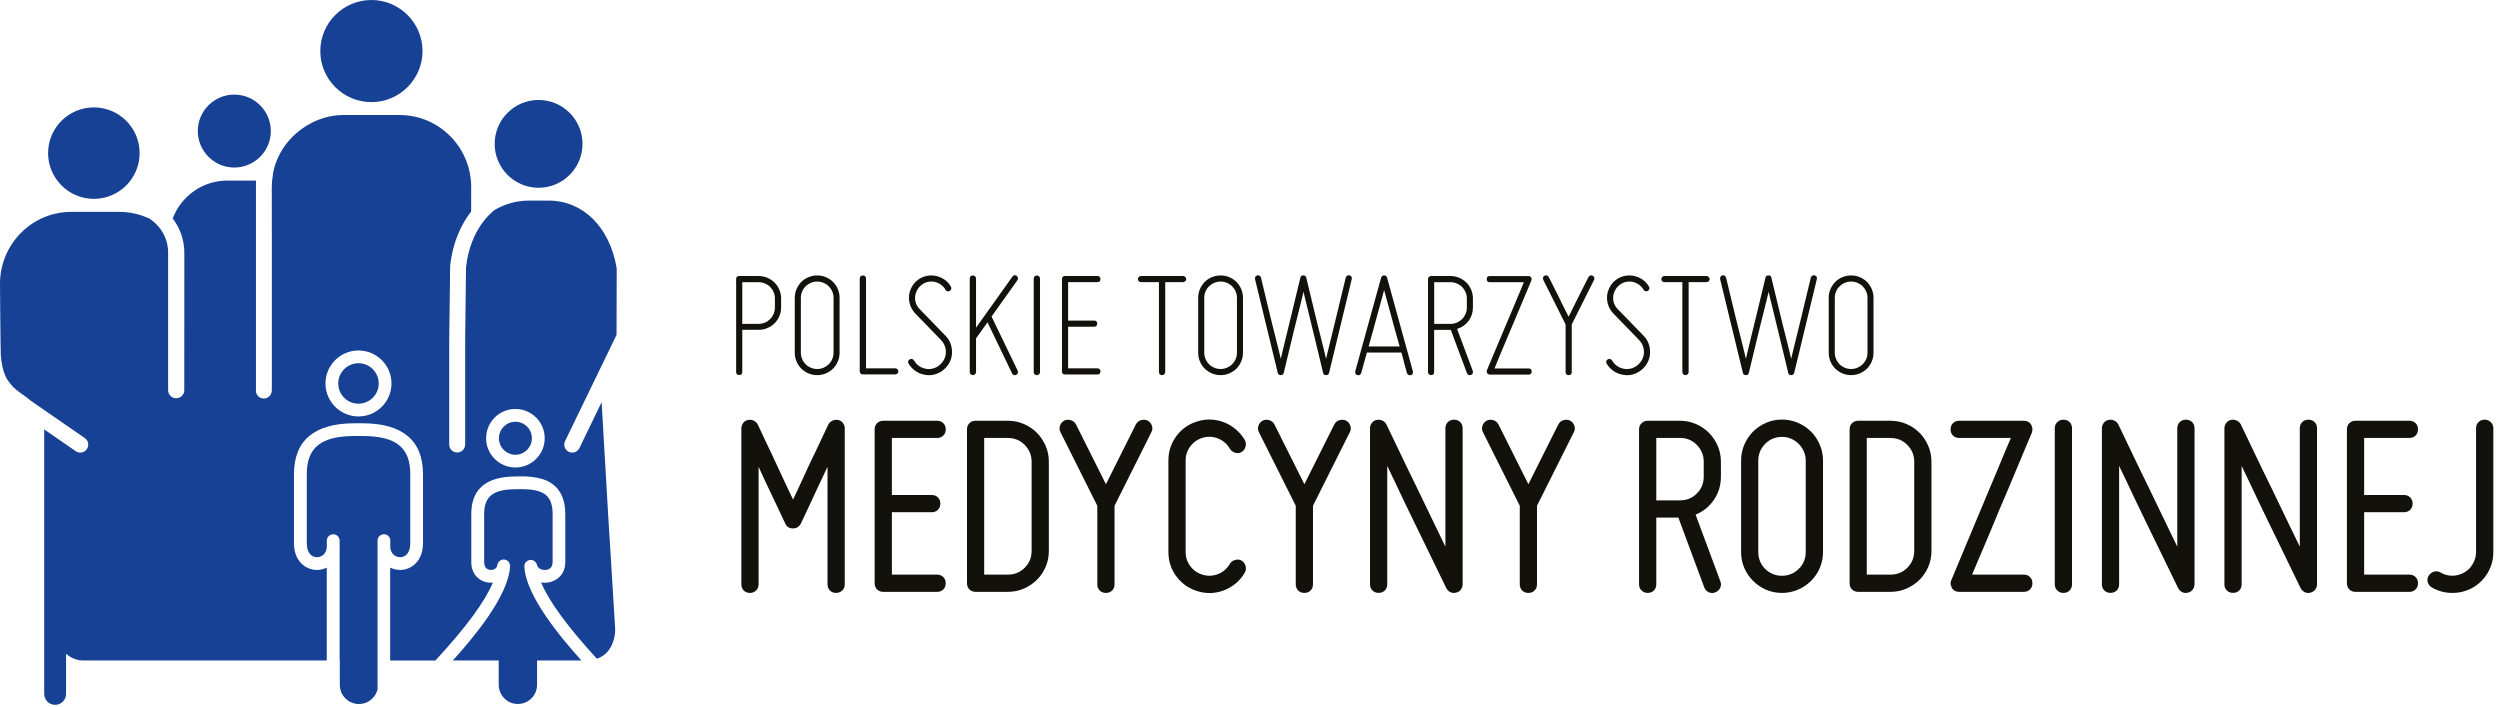 <svg xmlns="http://www.w3.org/2000/svg" width="237" height="67" viewBox="0 0 237 67" fill="none"><path d="M69.786 26.458C69.786 26.264 69.883 26.167 70.077 26.167H71.915C72.211 26.167 72.492 26.223 72.752 26.335C73.012 26.448 73.237 26.601 73.426 26.784C73.615 26.973 73.768 27.197 73.88 27.457C73.992 27.718 74.049 27.993 74.049 28.289V29.146C74.049 29.442 73.992 29.722 73.88 29.977C73.768 30.237 73.615 30.462 73.426 30.65C73.237 30.839 73.012 30.992 72.752 31.099C72.492 31.212 72.211 31.268 71.915 31.268H70.368V35.261C70.368 35.455 70.271 35.552 70.077 35.552C69.883 35.552 69.786 35.455 69.786 35.261V26.458ZM73.462 28.299C73.462 28.085 73.421 27.886 73.339 27.692C73.257 27.503 73.145 27.34 73.012 27.202C72.874 27.065 72.711 26.958 72.522 26.876C72.333 26.794 72.129 26.754 71.915 26.754H70.368V30.701H71.915C72.129 30.701 72.333 30.661 72.522 30.579C72.711 30.497 72.874 30.385 73.012 30.247C73.15 30.11 73.257 29.947 73.339 29.758C73.421 29.569 73.462 29.365 73.462 29.151V28.299Z" fill="#13110C"></path><path d="M75.345 28.232C75.345 27.937 75.401 27.656 75.514 27.401C75.626 27.141 75.779 26.916 75.963 26.728C76.152 26.539 76.376 26.386 76.637 26.279C76.897 26.167 77.173 26.111 77.469 26.111C77.765 26.111 78.046 26.167 78.301 26.279C78.561 26.391 78.786 26.539 78.975 26.728C79.164 26.916 79.312 27.141 79.424 27.401C79.537 27.661 79.593 27.942 79.593 28.232V33.435C79.593 33.731 79.537 34.011 79.424 34.272C79.312 34.532 79.159 34.756 78.975 34.945C78.786 35.134 78.561 35.282 78.301 35.394C78.041 35.506 77.765 35.562 77.469 35.562C77.173 35.562 76.892 35.506 76.637 35.394C76.376 35.282 76.152 35.129 75.963 34.945C75.774 34.756 75.626 34.532 75.514 34.272C75.401 34.011 75.345 33.731 75.345 33.435V28.232ZM79.021 28.232C79.021 28.018 78.98 27.819 78.898 27.631C78.817 27.442 78.704 27.279 78.567 27.141C78.429 27.003 78.265 26.896 78.076 26.814C77.888 26.733 77.683 26.692 77.469 26.692C77.254 26.692 77.055 26.733 76.861 26.814C76.672 26.896 76.509 27.008 76.371 27.141C76.234 27.279 76.121 27.442 76.045 27.631C75.963 27.819 75.922 28.018 75.922 28.232V33.435C75.922 33.649 75.963 33.848 76.045 34.042C76.126 34.231 76.239 34.394 76.371 34.532C76.509 34.669 76.672 34.776 76.861 34.858C77.05 34.94 77.254 34.981 77.469 34.981C77.683 34.981 77.882 34.94 78.076 34.858C78.265 34.776 78.429 34.664 78.567 34.532C78.704 34.394 78.817 34.231 78.898 34.042C78.98 33.853 79.021 33.649 79.021 33.435V28.232Z" fill="#13110C"></path><path d="M81.594 35.419C81.532 35.363 81.502 35.297 81.502 35.215V26.396C81.502 26.315 81.532 26.248 81.594 26.192C81.655 26.136 81.727 26.111 81.808 26.111C81.89 26.111 81.956 26.136 82.012 26.192C82.069 26.248 82.099 26.32 82.099 26.396V34.919H84.871C84.953 34.919 85.019 34.945 85.075 35.001C85.132 35.057 85.162 35.129 85.162 35.21C85.162 35.292 85.132 35.358 85.075 35.414C85.019 35.47 84.953 35.496 84.871 35.496H81.808C81.727 35.501 81.655 35.475 81.594 35.419Z" fill="#13110C"></path><path d="M89.022 34.649C89.205 34.506 89.353 34.333 89.466 34.139C89.578 33.94 89.644 33.726 89.665 33.486C89.695 33.007 89.542 32.588 89.205 32.231L86.77 29.722C86.556 29.497 86.398 29.242 86.296 28.957C86.193 28.671 86.153 28.375 86.173 28.069C86.193 27.773 86.28 27.493 86.428 27.217C86.576 26.947 86.765 26.723 87.005 26.539C87.25 26.355 87.521 26.228 87.822 26.162C88.123 26.095 88.424 26.095 88.72 26.156C89.016 26.218 89.292 26.335 89.542 26.508C89.793 26.682 89.992 26.901 90.145 27.166C90.226 27.34 90.191 27.477 90.037 27.579C89.966 27.62 89.889 27.63 89.813 27.61C89.736 27.59 89.675 27.544 89.634 27.472C89.522 27.279 89.379 27.115 89.2 26.988C89.022 26.86 88.817 26.768 88.593 26.717C88.378 26.677 88.164 26.682 87.95 26.728C87.735 26.773 87.541 26.87 87.368 27.008C87.194 27.141 87.051 27.304 86.949 27.498C86.842 27.692 86.775 27.896 86.755 28.11C86.735 28.334 86.76 28.554 86.837 28.758C86.913 28.967 87.031 29.15 87.184 29.303L89.634 31.828C89.859 32.053 90.022 32.313 90.124 32.609C90.226 32.904 90.267 33.211 90.247 33.527C90.226 33.843 90.14 34.139 89.987 34.414C89.833 34.69 89.629 34.924 89.374 35.118C89.119 35.312 88.838 35.445 88.531 35.516C88.225 35.587 87.919 35.587 87.613 35.516C87.296 35.455 87.01 35.332 86.755 35.149C86.5 34.965 86.29 34.736 86.127 34.46C86.086 34.389 86.076 34.312 86.096 34.236C86.117 34.159 86.168 34.103 86.25 34.062C86.321 34.022 86.392 34.011 86.464 34.032C86.535 34.052 86.597 34.098 86.648 34.169C86.893 34.588 87.25 34.848 87.72 34.95C87.955 35.001 88.184 35.001 88.409 34.945C88.634 34.889 88.838 34.792 89.022 34.649Z" fill="#13110C"></path><path d="M96.388 26.151C96.45 26.202 96.49 26.269 96.501 26.35C96.516 26.432 96.501 26.503 96.45 26.564L93.999 30.007L96.48 35.149C96.511 35.22 96.511 35.297 96.49 35.373C96.465 35.45 96.419 35.501 96.342 35.531C96.261 35.572 96.184 35.582 96.113 35.552C96.041 35.526 95.985 35.475 95.944 35.394L93.616 30.558L92.529 32.073V35.271C92.529 35.353 92.498 35.419 92.437 35.475C92.376 35.531 92.304 35.562 92.223 35.562C92.141 35.562 92.075 35.536 92.018 35.475C91.962 35.419 91.932 35.353 91.932 35.271V26.396C91.932 26.315 91.957 26.248 92.018 26.192C92.075 26.136 92.141 26.111 92.223 26.111C92.304 26.111 92.376 26.136 92.437 26.192C92.498 26.248 92.529 26.32 92.529 26.396V31.063L95.975 26.228C96.026 26.157 96.092 26.111 96.169 26.095C96.245 26.085 96.317 26.1 96.388 26.151Z" fill="#13110C"></path><path d="M98.287 35.567C98.206 35.567 98.139 35.542 98.078 35.48C98.022 35.424 97.996 35.358 97.996 35.276V26.401C97.996 26.32 98.022 26.253 98.078 26.197C98.134 26.141 98.206 26.116 98.287 26.116C98.369 26.116 98.44 26.141 98.501 26.197C98.562 26.253 98.593 26.325 98.593 26.401V35.276C98.593 35.358 98.562 35.424 98.501 35.48C98.44 35.536 98.369 35.567 98.287 35.567Z" fill="#13110C"></path><path d="M100.676 35.215V26.458C100.676 26.264 100.773 26.167 100.967 26.167H104.03C104.224 26.167 104.321 26.264 104.321 26.458C104.321 26.651 104.224 26.748 104.03 26.748H101.258V30.39H103.724C103.918 30.39 104.015 30.487 104.015 30.681C104.015 30.875 103.918 30.972 103.724 30.972H101.258V34.92H104.03C104.224 34.92 104.321 35.017 104.321 35.21C104.321 35.404 104.224 35.501 104.03 35.501H100.967C100.773 35.501 100.676 35.409 100.676 35.215Z" fill="#13110C"></path><path d="M112.148 26.167C112.229 26.167 112.301 26.192 112.362 26.254C112.423 26.31 112.454 26.376 112.454 26.458C112.454 26.539 112.423 26.606 112.362 26.662C112.301 26.718 112.229 26.748 112.148 26.748H110.463V35.272C110.463 35.353 110.432 35.419 110.371 35.476C110.31 35.532 110.238 35.562 110.157 35.562C110.075 35.562 110.003 35.537 109.947 35.476C109.891 35.419 109.866 35.353 109.866 35.272V26.748H108.166C108.084 26.748 108.018 26.723 107.956 26.662C107.9 26.606 107.875 26.539 107.875 26.458C107.875 26.376 107.9 26.31 107.956 26.254C108.012 26.198 108.084 26.167 108.166 26.167H112.148Z" fill="#13110C"></path><path d="M113.587 28.232C113.587 27.937 113.643 27.656 113.756 27.401C113.868 27.141 114.021 26.916 114.205 26.728C114.394 26.539 114.618 26.386 114.879 26.279C115.139 26.167 115.415 26.111 115.711 26.111C116.007 26.111 116.288 26.167 116.543 26.279C116.803 26.391 117.028 26.539 117.217 26.728C117.406 26.916 117.554 27.141 117.666 27.401C117.778 27.661 117.834 27.942 117.834 28.232V33.435C117.834 33.731 117.778 34.011 117.666 34.272C117.554 34.532 117.401 34.756 117.217 34.945C117.028 35.134 116.803 35.282 116.543 35.394C116.283 35.506 116.007 35.562 115.711 35.562C115.415 35.562 115.134 35.506 114.879 35.394C114.618 35.282 114.394 35.129 114.205 34.945C114.016 34.756 113.868 34.532 113.756 34.272C113.643 34.011 113.587 33.731 113.587 33.435V28.232ZM117.263 28.232C117.263 28.018 117.222 27.819 117.14 27.631C117.059 27.442 116.946 27.279 116.808 27.141C116.671 27.003 116.507 26.896 116.318 26.814C116.129 26.733 115.925 26.692 115.711 26.692C115.496 26.692 115.297 26.733 115.103 26.814C114.914 26.896 114.751 27.008 114.613 27.141C114.475 27.279 114.363 27.442 114.286 27.631C114.205 27.819 114.164 28.018 114.164 28.232V33.435C114.164 33.649 114.205 33.848 114.286 34.042C114.368 34.231 114.48 34.394 114.613 34.532C114.751 34.669 114.914 34.776 115.103 34.858C115.292 34.94 115.496 34.981 115.711 34.981C115.925 34.981 116.124 34.94 116.318 34.858C116.507 34.776 116.671 34.664 116.808 34.532C116.946 34.394 117.059 34.231 117.14 34.042C117.222 33.853 117.263 33.649 117.263 33.435V28.232Z" fill="#13110C"></path><path d="M118.978 26.473C118.947 26.279 119.019 26.157 119.192 26.105C119.274 26.085 119.346 26.095 119.417 26.141C119.483 26.187 119.524 26.248 119.545 26.335C119.81 27.457 120.065 28.518 120.31 29.518C120.412 29.946 120.515 30.38 120.627 30.819C120.734 31.257 120.836 31.675 120.943 32.073C121.046 32.471 121.137 32.838 121.219 33.175C121.301 33.512 121.367 33.792 121.418 34.017C121.469 33.792 121.536 33.512 121.617 33.175C121.699 32.838 121.786 32.471 121.883 32.073C121.98 31.675 122.082 31.257 122.189 30.819C122.296 30.38 122.398 29.946 122.506 29.518C122.751 28.518 123.006 27.457 123.271 26.335C123.302 26.182 123.399 26.105 123.562 26.105C123.715 26.105 123.807 26.182 123.838 26.335C124.103 27.457 124.359 28.518 124.604 29.518C124.706 29.946 124.808 30.38 124.92 30.819C125.027 31.257 125.13 31.675 125.237 32.073C125.339 32.471 125.431 32.838 125.512 33.175C125.594 33.512 125.66 33.792 125.712 34.017C125.763 33.792 125.829 33.512 125.911 33.175C125.992 32.838 126.084 32.471 126.181 32.073C126.278 31.675 126.38 31.257 126.487 30.819C126.595 30.38 126.702 29.946 126.804 29.518C127.049 28.518 127.304 27.457 127.57 26.335C127.59 26.253 127.636 26.187 127.702 26.141C127.769 26.095 127.845 26.08 127.927 26.105C128.121 26.157 128.193 26.279 128.142 26.473L125.997 35.348C125.957 35.491 125.865 35.562 125.722 35.562C125.558 35.562 125.461 35.491 125.431 35.348C125.165 34.226 124.91 33.165 124.665 32.165C124.563 31.737 124.461 31.303 124.348 30.864C124.241 30.426 124.139 30.008 124.042 29.605C123.945 29.202 123.853 28.829 123.772 28.498C123.69 28.161 123.624 27.881 123.572 27.656C123.521 27.881 123.455 28.161 123.373 28.498C123.292 28.834 123.2 29.202 123.098 29.605C122.996 30.008 122.894 30.431 122.781 30.864C122.674 31.303 122.572 31.737 122.465 32.165C122.22 33.165 121.964 34.226 121.699 35.348C121.658 35.491 121.566 35.562 121.423 35.562C121.26 35.562 121.163 35.491 121.132 35.348L118.978 26.473Z" fill="#13110C"></path><path d="M133.941 35.2C133.961 35.282 133.956 35.358 133.92 35.429C133.885 35.501 133.823 35.547 133.742 35.567C133.66 35.587 133.584 35.577 133.512 35.536C133.441 35.496 133.395 35.434 133.374 35.353C133.323 35.179 133.272 34.996 133.221 34.802C133.17 34.629 133.114 34.43 133.063 34.195C133.007 33.965 132.935 33.705 132.859 33.42H129.581C129.499 33.705 129.428 33.965 129.367 34.195C129.305 34.425 129.249 34.629 129.198 34.802C129.147 34.996 129.096 35.179 129.045 35.353C129.025 35.434 128.979 35.496 128.912 35.536C128.846 35.577 128.769 35.587 128.693 35.567C128.611 35.547 128.55 35.501 128.509 35.429C128.468 35.358 128.458 35.282 128.478 35.2L130.929 26.325C130.98 26.182 131.077 26.111 131.22 26.111C131.363 26.111 131.455 26.182 131.496 26.325L133.941 35.2ZM132.685 32.843C132.552 32.364 132.409 31.859 132.261 31.328C132.113 30.798 131.975 30.288 131.843 29.798C131.71 29.309 131.587 28.865 131.475 28.457C131.363 28.054 131.276 27.738 131.215 27.498C131.154 27.733 131.067 28.054 130.954 28.457C130.842 28.86 130.72 29.309 130.587 29.798C130.454 30.288 130.311 30.798 130.168 31.328C130.02 31.859 129.877 32.364 129.745 32.843H132.685Z" fill="#13110C"></path><path d="M137.509 26.167C137.805 26.167 138.086 26.223 138.341 26.335C138.602 26.448 138.826 26.601 139.015 26.784C139.204 26.973 139.352 27.197 139.465 27.457C139.577 27.718 139.633 27.993 139.633 28.289V29.146C139.633 29.635 139.49 30.064 139.214 30.431C138.934 30.798 138.571 31.048 138.132 31.181L139.618 35.159C139.648 35.241 139.648 35.318 139.618 35.389C139.587 35.46 139.531 35.511 139.449 35.542C139.368 35.572 139.291 35.572 139.219 35.542C139.148 35.511 139.097 35.455 139.066 35.374L137.535 31.273H137.504H135.957V35.267C135.957 35.46 135.86 35.557 135.666 35.557C135.585 35.557 135.518 35.532 135.457 35.471C135.401 35.414 135.375 35.348 135.375 35.267V26.458C135.375 26.376 135.401 26.31 135.457 26.254C135.513 26.198 135.585 26.167 135.666 26.167H137.509ZM139.056 28.299C139.056 28.085 139.015 27.886 138.934 27.692C138.852 27.503 138.74 27.34 138.607 27.202C138.469 27.065 138.306 26.958 138.117 26.876C137.928 26.794 137.724 26.754 137.509 26.754H135.962V30.701H137.509C137.724 30.701 137.923 30.661 138.117 30.579C138.306 30.497 138.469 30.385 138.607 30.247C138.745 30.11 138.852 29.947 138.934 29.758C139.015 29.569 139.056 29.365 139.056 29.151V28.299Z" fill="#13110C"></path><path d="M140.94 35.215C140.94 35.164 140.945 35.128 140.955 35.108C141.558 33.669 142.104 32.369 142.594 31.206C142.808 30.706 143.018 30.211 143.222 29.722C143.426 29.232 143.615 28.783 143.788 28.375C143.962 27.967 144.11 27.615 144.227 27.329C144.345 27.039 144.421 26.845 144.462 26.753H141.231C141.037 26.753 140.94 26.656 140.94 26.462C140.94 26.268 141.037 26.172 141.231 26.172H144.906C145.009 26.172 145.09 26.212 145.152 26.294C145.182 26.355 145.197 26.411 145.197 26.462C145.197 26.513 145.192 26.549 145.182 26.57C144.58 28.008 144.034 29.308 143.543 30.471C143.329 30.971 143.12 31.466 142.916 31.956C142.711 32.445 142.522 32.894 142.349 33.302C142.175 33.71 142.027 34.057 141.915 34.353C141.797 34.644 141.716 34.838 141.68 34.929H144.912C145.106 34.929 145.203 35.026 145.203 35.22C145.203 35.414 145.106 35.511 144.912 35.511H141.236C141.134 35.511 141.052 35.47 140.991 35.388C140.955 35.322 140.94 35.266 140.94 35.215Z" fill="#13110C"></path><path d="M146.423 26.136C146.504 26.095 146.581 26.09 146.652 26.116C146.724 26.141 146.78 26.192 146.821 26.264C147.097 26.825 147.362 27.35 147.617 27.84C147.822 28.268 148.026 28.692 148.235 29.099C148.444 29.513 148.598 29.824 148.705 30.028C148.807 29.824 148.96 29.513 149.164 29.099C149.368 28.686 149.578 28.268 149.792 27.84C150.037 27.35 150.303 26.825 150.588 26.264C150.629 26.192 150.685 26.146 150.757 26.116C150.828 26.09 150.905 26.1 150.987 26.136C151.058 26.177 151.104 26.233 151.135 26.304C151.16 26.376 151.155 26.452 151.114 26.534L149.001 30.757V35.271C149.001 35.465 148.904 35.562 148.71 35.562C148.516 35.562 148.419 35.465 148.419 35.271V30.757L146.305 26.534C146.265 26.452 146.254 26.376 146.285 26.304C146.3 26.233 146.351 26.177 146.423 26.136Z" fill="#13110C"></path><path d="M155.198 34.649C155.382 34.506 155.53 34.333 155.642 34.139C155.755 33.94 155.821 33.726 155.842 33.486C155.872 33.007 155.719 32.588 155.382 32.231L152.947 29.722C152.733 29.497 152.574 29.242 152.472 28.957C152.37 28.671 152.329 28.375 152.35 28.069C152.37 27.773 152.457 27.493 152.605 27.217C152.753 26.947 152.942 26.723 153.182 26.539C153.427 26.355 153.697 26.228 153.999 26.162C154.3 26.095 154.601 26.095 154.897 26.156C155.193 26.218 155.469 26.335 155.719 26.508C155.969 26.682 156.168 26.901 156.321 27.166C156.403 27.34 156.367 27.477 156.214 27.579C156.143 27.62 156.066 27.63 155.99 27.61C155.913 27.59 155.852 27.544 155.811 27.472C155.699 27.279 155.556 27.115 155.377 26.988C155.198 26.86 154.994 26.768 154.769 26.717C154.555 26.677 154.341 26.682 154.126 26.728C153.912 26.773 153.718 26.87 153.544 27.008C153.371 27.141 153.228 27.304 153.126 27.498C153.018 27.692 152.952 27.896 152.932 28.11C152.911 28.334 152.937 28.554 153.013 28.758C153.09 28.967 153.207 29.15 153.36 29.303L155.811 31.828C156.036 32.053 156.199 32.313 156.301 32.609C156.403 32.904 156.444 33.211 156.424 33.527C156.403 33.843 156.316 34.139 156.163 34.414C156.01 34.69 155.806 34.924 155.551 35.118C155.295 35.312 155.015 35.445 154.708 35.516C154.402 35.587 154.096 35.587 153.789 35.516C153.473 35.455 153.187 35.332 152.932 35.149C152.676 34.965 152.467 34.736 152.304 34.46C152.263 34.389 152.253 34.312 152.273 34.236C152.294 34.159 152.345 34.103 152.426 34.062C152.498 34.022 152.569 34.011 152.641 34.032C152.712 34.052 152.773 34.098 152.824 34.169C153.069 34.588 153.427 34.848 153.897 34.95C154.131 35.001 154.361 35.001 154.586 34.945C154.81 34.889 155.015 34.792 155.198 34.649Z" fill="#13110C"></path><path d="M161.768 26.167C161.85 26.167 161.922 26.192 161.983 26.254C162.044 26.31 162.075 26.376 162.075 26.458C162.075 26.539 162.044 26.606 161.983 26.662C161.922 26.718 161.85 26.748 161.768 26.748H160.084V35.272C160.084 35.353 160.053 35.419 159.992 35.476C159.931 35.532 159.859 35.562 159.777 35.562C159.696 35.562 159.624 35.537 159.568 35.476C159.512 35.419 159.487 35.353 159.487 35.272V26.748H157.787C157.705 26.748 157.638 26.723 157.577 26.662C157.521 26.606 157.496 26.539 157.496 26.458C157.496 26.376 157.521 26.31 157.577 26.254C157.633 26.198 157.705 26.167 157.787 26.167H161.768Z" fill="#13110C"></path><path d="M163.07 26.473C163.04 26.279 163.111 26.157 163.285 26.105C163.366 26.085 163.438 26.095 163.509 26.141C163.576 26.187 163.616 26.248 163.637 26.335C163.902 27.457 164.158 28.518 164.403 29.518C164.505 29.946 164.607 30.38 164.719 30.819C164.826 31.257 164.928 31.675 165.036 32.073C165.138 32.471 165.23 32.838 165.311 33.175C165.393 33.512 165.459 33.792 165.51 34.017C165.562 33.792 165.628 33.512 165.71 33.175C165.791 32.838 165.878 32.471 165.975 32.073C166.072 31.675 166.174 31.257 166.281 30.819C166.389 30.38 166.491 29.946 166.598 29.518C166.843 28.518 167.098 27.457 167.364 26.335C167.394 26.182 167.491 26.105 167.655 26.105C167.808 26.105 167.9 26.182 167.93 26.335C168.196 27.457 168.451 28.518 168.696 29.518C168.798 29.946 168.9 30.38 169.013 30.819C169.12 31.257 169.222 31.675 169.329 32.073C169.431 32.471 169.523 32.838 169.605 33.175C169.686 33.512 169.753 33.792 169.804 34.017C169.855 33.792 169.921 33.512 170.003 33.175C170.085 32.838 170.176 32.471 170.273 32.073C170.37 31.675 170.473 31.257 170.58 30.819C170.687 30.38 170.794 29.946 170.896 29.518C171.141 28.518 171.397 27.457 171.662 26.335C171.682 26.253 171.728 26.187 171.795 26.141C171.861 26.095 171.938 26.08 172.019 26.105C172.213 26.157 172.285 26.279 172.234 26.473L170.09 35.348C170.049 35.491 169.957 35.562 169.814 35.562C169.651 35.562 169.554 35.491 169.523 35.348C169.258 34.226 169.002 33.165 168.757 32.165C168.655 31.737 168.553 31.303 168.441 30.864C168.334 30.426 168.231 30.008 168.134 29.605C168.037 29.202 167.946 28.829 167.864 28.498C167.782 28.161 167.716 27.881 167.665 27.656C167.614 27.881 167.547 28.161 167.466 28.498C167.384 28.834 167.292 29.202 167.19 29.605C167.088 30.008 166.986 30.431 166.874 30.864C166.766 31.303 166.664 31.737 166.557 32.165C166.312 33.165 166.057 34.226 165.791 35.348C165.75 35.491 165.659 35.562 165.516 35.562C165.352 35.562 165.255 35.491 165.225 35.348L163.07 26.473Z" fill="#13110C"></path><path d="M173.362 28.232C173.362 27.937 173.418 27.656 173.53 27.401C173.643 27.141 173.796 26.916 173.98 26.728C174.169 26.539 174.393 26.386 174.654 26.279C174.914 26.167 175.19 26.111 175.486 26.111C175.782 26.111 176.063 26.167 176.318 26.279C176.578 26.391 176.803 26.539 176.992 26.728C177.181 26.916 177.329 27.141 177.441 27.401C177.553 27.661 177.609 27.942 177.609 28.232V33.435C177.609 33.731 177.553 34.011 177.441 34.272C177.329 34.532 177.175 34.756 176.992 34.945C176.803 35.134 176.578 35.282 176.318 35.394C176.057 35.506 175.782 35.562 175.486 35.562C175.19 35.562 174.909 35.506 174.654 35.394C174.393 35.282 174.169 35.129 173.98 34.945C173.791 34.756 173.643 34.532 173.53 34.272C173.418 34.011 173.362 33.731 173.362 33.435V28.232ZM177.038 28.232C177.038 28.018 176.997 27.819 176.915 27.631C176.833 27.442 176.721 27.279 176.583 27.141C176.445 27.003 176.282 26.896 176.093 26.814C175.904 26.733 175.7 26.692 175.486 26.692C175.271 26.692 175.072 26.733 174.878 26.814C174.689 26.896 174.526 27.008 174.388 27.141C174.25 27.279 174.138 27.442 174.061 27.631C173.98 27.819 173.939 28.018 173.939 28.232V33.435C173.939 33.649 173.98 33.848 174.061 34.042C174.143 34.231 174.255 34.394 174.388 34.532C174.526 34.669 174.689 34.776 174.878 34.858C175.067 34.94 175.271 34.981 175.486 34.981C175.7 34.981 175.899 34.94 176.093 34.858C176.282 34.776 176.445 34.664 176.583 34.532C176.721 34.394 176.833 34.231 176.915 34.042C176.997 33.853 177.038 33.649 177.038 33.435V28.232Z" fill="#13110C"></path><path d="M71.098 56.209C70.858 56.209 70.664 56.133 70.511 55.98C70.358 55.827 70.281 55.633 70.281 55.393V40.601C70.281 40.413 70.342 40.244 70.46 40.091C70.577 39.938 70.73 39.846 70.919 39.811C71.108 39.775 71.287 39.795 71.455 39.877C71.624 39.954 71.751 40.076 71.838 40.244C72.282 41.198 72.711 42.116 73.14 42.999C73.497 43.764 73.865 44.549 74.237 45.36C74.61 46.166 74.927 46.834 75.182 47.36C75.299 47.105 75.442 46.804 75.606 46.457C75.769 46.11 75.937 45.743 76.116 45.36C76.295 44.978 76.479 44.58 76.662 44.172C76.851 43.764 77.035 43.371 77.224 42.999C77.648 42.116 78.082 41.198 78.526 40.244C78.612 40.076 78.74 39.954 78.909 39.877C79.077 39.801 79.256 39.78 79.445 39.811C79.633 39.846 79.787 39.938 79.904 40.091C80.022 40.244 80.083 40.413 80.083 40.601V55.393C80.083 55.633 80.001 55.827 79.843 55.98C79.679 56.133 79.49 56.209 79.266 56.209C79.026 56.209 78.832 56.133 78.679 55.98C78.526 55.827 78.449 55.633 78.449 55.393V44.248C78.143 44.896 77.842 45.539 77.54 46.176C77.244 46.814 76.974 47.39 76.739 47.9C76.448 48.497 76.177 49.074 75.922 49.635C75.754 49.941 75.504 50.094 75.182 50.094C74.825 50.094 74.579 49.941 74.442 49.635C74.186 49.074 73.916 48.497 73.625 47.9C73.385 47.39 73.114 46.814 72.808 46.176C72.502 45.539 72.206 44.896 71.915 44.248V55.393C71.915 55.633 71.833 55.827 71.675 55.98C71.511 56.133 71.323 56.209 71.098 56.209Z" fill="#13110C"></path><path d="M82.916 40.703C82.916 40.464 82.993 40.27 83.146 40.117C83.299 39.964 83.493 39.887 83.733 39.887H88.838C89.078 39.887 89.272 39.964 89.425 40.117C89.578 40.27 89.655 40.464 89.655 40.703C89.655 40.943 89.578 41.137 89.425 41.29C89.272 41.443 89.078 41.519 88.838 41.519H84.55V46.926H88.327C88.567 46.926 88.761 47.003 88.914 47.156C89.068 47.309 89.144 47.502 89.144 47.742C89.144 47.982 89.068 48.176 88.914 48.329C88.761 48.482 88.567 48.558 88.327 48.558H84.55V54.475H88.838C89.078 54.475 89.272 54.551 89.425 54.705C89.578 54.858 89.655 55.051 89.655 55.291C89.655 55.531 89.578 55.725 89.425 55.878C89.272 56.031 89.078 56.107 88.838 56.107H83.733C83.493 56.107 83.299 56.031 83.146 55.878C82.993 55.725 82.916 55.531 82.916 55.291V40.703Z" fill="#13110C"></path><path d="M95.551 39.887C96.077 39.887 96.582 39.989 97.057 40.193C97.532 40.397 97.945 40.673 98.293 41.025C98.64 41.371 98.915 41.785 99.125 42.259C99.329 42.733 99.431 43.238 99.431 43.764V52.231C99.431 52.776 99.329 53.281 99.125 53.746C98.92 54.215 98.645 54.623 98.293 54.97C97.945 55.316 97.532 55.592 97.057 55.801C96.582 56.005 96.077 56.107 95.551 56.107H92.488C92.248 56.107 92.054 56.031 91.901 55.878C91.748 55.725 91.671 55.531 91.671 55.291V40.703C91.671 40.464 91.748 40.27 91.901 40.117C92.054 39.964 92.248 39.887 92.488 39.887H95.551ZM97.797 43.764C97.797 43.152 97.578 42.626 97.144 42.182C96.71 41.739 96.179 41.519 95.546 41.519H93.3V54.475H95.546C96.174 54.475 96.71 54.256 97.144 53.822C97.578 53.389 97.797 52.858 97.797 52.226V43.764Z" fill="#13110C"></path><path d="M104.025 47.946L100.528 40.959C100.426 40.77 100.416 40.566 100.493 40.346C100.569 40.127 100.712 39.964 100.911 39.862C101.1 39.775 101.304 39.77 101.524 39.837C101.743 39.903 101.907 40.041 102.009 40.245L104.842 45.906L107.675 40.245C107.778 40.041 107.936 39.903 108.15 39.837C108.365 39.77 108.569 39.775 108.773 39.862C108.977 39.964 109.12 40.127 109.197 40.346C109.273 40.566 109.263 40.77 109.156 40.959L105.659 47.946V55.393C105.659 55.633 105.582 55.827 105.429 55.98C105.276 56.133 105.082 56.209 104.842 56.209C104.602 56.209 104.408 56.133 104.255 55.98C104.102 55.827 104.025 55.633 104.025 55.393V47.946Z" fill="#13110C"></path><path d="M113.648 56.082C112.781 55.842 112.081 55.378 111.555 54.689C111.03 54.001 110.764 53.215 110.764 52.328V43.657C110.764 42.774 111.03 41.989 111.555 41.295C112.081 40.606 112.781 40.142 113.648 39.908C114.072 39.79 114.501 39.744 114.925 39.78C115.348 39.816 115.757 39.913 116.14 40.076C116.523 40.239 116.875 40.459 117.196 40.739C117.518 41.02 117.794 41.346 118.013 41.724C118.115 41.912 118.136 42.116 118.08 42.336C118.018 42.555 117.896 42.728 117.712 42.846C117.523 42.963 117.319 42.988 117.099 42.922C116.88 42.856 116.706 42.728 116.589 42.54C116.334 42.096 115.971 41.78 115.502 41.581C115.032 41.387 114.552 41.356 114.057 41.489C113.562 41.627 113.163 41.892 112.857 42.295C112.551 42.693 112.398 43.147 112.398 43.657V52.328C112.398 52.838 112.551 53.292 112.857 53.695C113.163 54.092 113.562 54.363 114.057 54.495C114.552 54.633 115.032 54.602 115.502 54.409C115.971 54.215 116.334 53.894 116.589 53.45C116.706 53.261 116.88 53.139 117.099 53.083C117.319 53.021 117.523 53.042 117.712 53.149C117.901 53.266 118.023 53.44 118.08 53.659C118.141 53.878 118.12 54.082 118.013 54.271C117.794 54.664 117.518 54.995 117.196 55.266C116.875 55.541 116.523 55.755 116.14 55.919C115.757 56.082 115.353 56.179 114.925 56.214C114.501 56.24 114.072 56.199 113.648 56.082Z" fill="#13110C"></path><path d="M122.837 47.946L119.34 40.959C119.238 40.77 119.228 40.566 119.305 40.346C119.381 40.127 119.524 39.964 119.723 39.862C119.912 39.775 120.116 39.77 120.336 39.837C120.555 39.903 120.719 40.041 120.821 40.245L123.654 45.906L126.488 40.245C126.59 40.041 126.748 39.903 126.962 39.837C127.177 39.77 127.381 39.775 127.585 39.862C127.789 39.964 127.932 40.127 128.009 40.346C128.085 40.566 128.075 40.77 127.968 40.959L124.471 47.946V55.393C124.471 55.633 124.394 55.827 124.241 55.98C124.088 56.133 123.894 56.209 123.654 56.209C123.414 56.209 123.22 56.133 123.067 55.98C122.914 55.827 122.837 55.633 122.837 55.393V47.946Z" fill="#13110C"></path><path d="M138.025 56.184C137.836 56.235 137.657 56.22 137.489 56.133C137.32 56.046 137.193 55.919 137.106 55.751C136.391 54.287 135.692 52.853 135.013 51.441C134.722 50.844 134.421 50.227 134.104 49.579C133.788 48.931 133.481 48.288 133.17 47.651C132.864 47.013 132.573 46.396 132.292 45.799C132.011 45.203 131.751 44.662 131.511 44.167V55.388C131.511 55.628 131.434 55.822 131.281 55.975C131.128 56.128 130.934 56.205 130.694 56.205C130.454 56.205 130.26 56.128 130.107 55.975C129.954 55.822 129.877 55.628 129.877 55.388V40.597C129.877 40.408 129.939 40.24 130.056 40.087C130.173 39.934 130.327 39.842 130.515 39.806C130.704 39.77 130.883 39.791 131.051 39.872C131.22 39.949 131.348 40.071 131.434 40.24C132.134 41.703 132.818 43.137 133.502 44.55C133.793 45.146 134.094 45.764 134.411 46.411C134.727 47.059 135.033 47.702 135.34 48.339C135.646 48.977 135.942 49.594 136.233 50.191C136.524 50.788 136.784 51.328 137.024 51.823V40.602C137.024 40.367 137.101 40.168 137.254 40.015C137.407 39.862 137.601 39.786 137.841 39.786C138.081 39.786 138.275 39.862 138.428 40.015C138.581 40.168 138.658 40.362 138.658 40.602V55.394C138.658 55.582 138.597 55.751 138.479 55.904C138.367 56.057 138.214 56.148 138.025 56.184Z" fill="#13110C"></path><path d="M144.074 47.946L140.577 40.959C140.475 40.77 140.465 40.566 140.542 40.346C140.618 40.127 140.761 39.964 140.96 39.862C141.149 39.775 141.353 39.77 141.573 39.837C141.792 39.903 141.956 40.041 142.058 40.245L144.891 45.906L147.724 40.245C147.827 40.041 147.985 39.903 148.199 39.837C148.414 39.77 148.618 39.775 148.822 39.862C149.026 39.964 149.169 40.127 149.246 40.346C149.322 40.566 149.312 40.77 149.205 40.959L145.708 47.946V55.393C145.708 55.633 145.631 55.827 145.478 55.98C145.325 56.133 145.131 56.209 144.891 56.209C144.651 56.209 144.457 56.133 144.304 55.98C144.151 55.827 144.074 55.633 144.074 55.393V47.946Z" fill="#13110C"></path><path d="M163.142 45.192C163.142 46.008 162.922 46.742 162.478 47.385C162.034 48.033 161.457 48.497 160.742 48.788L163.091 55.112C163.177 55.316 163.172 55.521 163.075 55.725C162.983 55.929 162.825 56.071 162.606 56.158C162.401 56.245 162.197 56.24 161.993 56.148C161.789 56.056 161.646 55.898 161.559 55.674L159.109 49.068H157.016V55.393C157.016 55.633 156.939 55.827 156.786 55.98C156.633 56.133 156.439 56.209 156.199 56.209C155.979 56.209 155.785 56.133 155.622 55.98C155.459 55.827 155.382 55.633 155.382 55.393V40.703C155.382 40.464 155.464 40.27 155.622 40.117C155.785 39.964 155.974 39.887 156.199 39.887H159.262C159.788 39.887 160.293 39.989 160.768 40.193C161.243 40.397 161.656 40.673 162.003 41.025C162.35 41.371 162.626 41.785 162.835 42.259C163.04 42.733 163.142 43.238 163.142 43.764V45.192ZM159.262 47.436C159.89 47.436 160.426 47.222 160.86 46.783C161.294 46.35 161.513 45.819 161.513 45.187V43.759C161.513 43.147 161.294 42.621 160.86 42.177C160.426 41.734 159.895 41.514 159.262 41.514H157.016V47.436H159.262Z" fill="#13110C"></path><path d="M168.936 56.209C168.39 56.209 167.884 56.107 167.42 55.903C166.95 55.699 166.542 55.424 166.195 55.072C165.847 54.725 165.572 54.317 165.362 53.847C165.158 53.378 165.056 52.873 165.056 52.328V43.657C165.056 43.131 165.158 42.626 165.362 42.152C165.567 41.677 165.842 41.264 166.195 40.912C166.542 40.566 166.95 40.29 167.42 40.081C167.889 39.877 168.395 39.775 168.936 39.775C169.462 39.775 169.967 39.877 170.442 40.081C170.917 40.285 171.33 40.56 171.682 40.912C172.03 41.259 172.305 41.672 172.515 42.152C172.719 42.626 172.821 43.131 172.821 43.657V52.328C172.821 52.873 172.719 53.378 172.515 53.847C172.31 54.317 172.035 54.725 171.682 55.072C171.335 55.419 170.922 55.699 170.442 55.903C169.962 56.107 169.462 56.209 168.936 56.209ZM168.936 41.417C168.308 41.417 167.772 41.637 167.338 42.08C166.904 42.524 166.685 43.05 166.685 43.662V52.333C166.685 52.96 166.904 53.495 167.338 53.929C167.772 54.363 168.303 54.582 168.936 54.582C169.549 54.582 170.074 54.368 170.519 53.929C170.963 53.495 171.182 52.965 171.182 52.333V43.662C171.182 43.355 171.121 43.065 171.004 42.794C170.886 42.524 170.723 42.284 170.519 42.08C170.314 41.876 170.074 41.713 169.804 41.596C169.528 41.473 169.242 41.417 168.936 41.417Z" fill="#13110C"></path><path d="M179.223 39.887C179.748 39.887 180.254 39.989 180.729 40.193C181.203 40.397 181.617 40.673 181.964 41.025C182.311 41.371 182.587 41.785 182.796 42.259C183 42.733 183.102 43.238 183.102 43.764V52.231C183.102 52.776 183 53.281 182.796 53.746C182.592 54.215 182.316 54.623 181.964 54.97C181.617 55.316 181.203 55.592 180.729 55.801C180.254 56.005 179.748 56.107 179.223 56.107H176.16C175.92 56.107 175.726 56.031 175.572 55.878C175.419 55.725 175.343 55.531 175.343 55.291V40.703C175.343 40.464 175.419 40.27 175.572 40.117C175.726 39.964 175.92 39.887 176.16 39.887H179.223ZM181.469 43.764C181.469 43.152 181.249 42.626 180.815 42.182C180.381 41.739 179.85 41.519 179.217 41.519H176.971V54.475H179.217C179.845 54.475 180.381 54.256 180.815 53.822C181.249 53.389 181.469 52.858 181.469 52.226V43.764Z" fill="#13110C"></path><path d="M184.915 55.291C184.915 55.189 184.94 55.087 184.991 54.985C185.895 52.827 186.727 50.828 187.493 48.992C187.814 48.211 188.146 47.426 188.478 46.645C188.81 45.865 189.116 45.131 189.397 44.452C189.678 43.774 189.928 43.172 190.147 42.652C190.367 42.132 190.53 41.754 190.632 41.519H185.732C185.492 41.519 185.298 41.443 185.144 41.29C184.991 41.137 184.915 40.943 184.915 40.703C184.915 40.464 184.991 40.27 185.144 40.117C185.298 39.964 185.492 39.887 185.732 39.887H191.858C192.164 39.887 192.394 40.005 192.547 40.244C192.634 40.413 192.674 40.566 192.674 40.703C192.674 40.77 192.659 40.872 192.623 41.009C191.704 43.187 190.862 45.192 190.096 47.028C189.754 47.808 189.422 48.594 189.101 49.39C188.779 50.18 188.473 50.91 188.182 51.583C187.891 52.256 187.641 52.843 187.426 53.353C187.212 53.863 187.059 54.235 186.957 54.475H191.858C192.097 54.475 192.291 54.551 192.445 54.705C192.598 54.858 192.674 55.051 192.674 55.291C192.674 55.531 192.598 55.725 192.445 55.878C192.291 56.031 192.097 56.107 191.858 56.107H185.732C185.425 56.107 185.195 55.99 185.042 55.75C184.956 55.577 184.915 55.424 184.915 55.291Z" fill="#13110C"></path><path d="M195.61 56.21C195.39 56.21 195.196 56.133 195.033 55.98C194.87 55.827 194.793 55.633 194.793 55.394V40.602C194.793 40.367 194.875 40.168 195.033 40.015C195.196 39.862 195.385 39.786 195.61 39.786C195.85 39.786 196.044 39.862 196.197 40.015C196.35 40.168 196.427 40.362 196.427 40.602V55.394C196.427 55.633 196.35 55.827 196.197 55.98C196.044 56.133 195.845 56.21 195.61 56.21Z" fill="#13110C"></path><path d="M207.402 56.184C207.214 56.235 207.035 56.22 206.866 56.133C206.698 56.046 206.57 55.919 206.484 55.751C205.769 54.287 205.069 52.853 204.39 51.441C204.099 50.844 203.798 50.227 203.482 49.579C203.165 48.931 202.859 48.288 202.553 47.651C202.246 47.013 201.95 46.396 201.675 45.799C201.394 45.203 201.133 44.662 200.893 44.167V55.388C200.893 55.628 200.817 55.822 200.664 55.975C200.511 56.128 200.317 56.205 200.077 56.205C199.837 56.205 199.643 56.128 199.49 55.975C199.336 55.822 199.26 55.628 199.26 55.388V40.597C199.26 40.408 199.321 40.24 199.439 40.087C199.556 39.934 199.709 39.842 199.898 39.806C200.087 39.77 200.26 39.791 200.434 39.872C200.603 39.949 200.73 40.071 200.817 40.24C201.516 41.703 202.205 43.137 202.884 44.55C203.175 45.146 203.477 45.764 203.793 46.411C204.11 47.059 204.416 47.702 204.722 48.339C205.029 48.977 205.325 49.594 205.616 50.191C205.907 50.788 206.167 51.328 206.407 51.823V40.602C206.407 40.367 206.484 40.168 206.637 40.015C206.79 39.862 206.984 39.786 207.224 39.786C207.464 39.786 207.658 39.862 207.811 40.015C207.964 40.168 208.041 40.362 208.041 40.602V55.394C208.041 55.582 207.979 55.751 207.862 55.904C207.739 56.057 207.586 56.148 207.402 56.184Z" fill="#13110C"></path><path d="M219.016 56.184C218.827 56.235 218.649 56.22 218.48 56.133C218.312 56.046 218.184 55.919 218.097 55.751C217.383 54.287 216.683 52.853 216.004 51.441C215.713 50.844 215.412 50.227 215.096 49.579C214.779 48.931 214.473 48.288 214.166 47.651C213.86 47.013 213.564 46.396 213.288 45.799C213.008 45.203 212.747 44.662 212.507 44.167V55.388C212.507 55.628 212.431 55.822 212.278 55.975C212.124 56.128 211.93 56.205 211.691 56.205C211.451 56.205 211.257 56.128 211.103 55.975C210.95 55.822 210.874 55.628 210.874 55.388V40.597C210.874 40.408 210.935 40.24 211.052 40.087C211.17 39.934 211.323 39.842 211.512 39.806C211.701 39.77 211.874 39.791 212.048 39.872C212.216 39.949 212.344 40.071 212.431 40.24C213.13 41.703 213.819 43.137 214.498 44.55C214.789 45.146 215.09 45.764 215.407 46.411C215.724 47.059 216.03 47.702 216.336 48.339C216.642 48.977 216.938 49.594 217.229 50.191C217.52 50.788 217.781 51.328 218.021 51.823V40.602C218.021 40.367 218.097 40.168 218.25 40.015C218.404 39.862 218.598 39.786 218.838 39.786C219.078 39.786 219.272 39.862 219.425 40.015C219.578 40.168 219.654 40.362 219.654 40.602V55.394C219.654 55.582 219.593 55.751 219.476 55.904C219.353 56.057 219.2 56.148 219.016 56.184Z" fill="#13110C"></path><path d="M222.488 40.703C222.488 40.464 222.564 40.27 222.717 40.117C222.871 39.964 223.065 39.887 223.305 39.887H228.41C228.65 39.887 228.844 39.964 228.997 40.117C229.15 40.27 229.226 40.464 229.226 40.703C229.226 40.943 229.15 41.137 228.997 41.29C228.844 41.443 228.65 41.519 228.41 41.519H224.121V46.926H227.899C228.139 46.926 228.333 47.003 228.486 47.156C228.639 47.309 228.716 47.502 228.716 47.742C228.716 47.982 228.639 48.176 228.486 48.329C228.333 48.482 228.139 48.558 227.899 48.558H224.121V54.475H228.41C228.65 54.475 228.844 54.551 228.997 54.705C229.15 54.858 229.226 55.051 229.226 55.291C229.226 55.531 229.15 55.725 228.997 55.878C228.844 56.031 228.65 56.107 228.41 56.107H223.305C223.065 56.107 222.871 56.031 222.717 55.878C222.564 55.725 222.488 55.531 222.488 55.291V40.703Z" fill="#13110C"></path><path d="M235.848 54.282C235.501 54.883 235.026 55.358 234.429 55.7C233.831 56.041 233.188 56.21 232.489 56.21C231.789 56.21 231.146 56.041 230.549 55.7C230.344 55.582 230.212 55.409 230.151 55.19C230.089 54.97 230.12 54.766 230.242 54.577C230.36 54.389 230.528 54.261 230.738 54.195C230.952 54.129 231.156 54.154 231.36 54.271C231.702 54.475 232.07 54.577 232.473 54.577C232.871 54.577 233.249 54.475 233.607 54.271C233.949 54.083 234.219 53.812 234.423 53.455C234.628 53.098 234.73 52.726 234.73 52.333V40.602C234.73 40.367 234.806 40.168 234.959 40.015C235.113 39.862 235.307 39.786 235.547 39.786C235.766 39.786 235.96 39.862 236.123 40.015C236.287 40.168 236.368 40.362 236.368 40.602V52.333C236.374 53.027 236.195 53.68 235.848 54.282Z" fill="#13110C"></path><path d="M49.749 53.46C49.805 53.271 50.04 53.087 50.29 53.077C50.55 53.067 50.775 53.225 50.872 53.45L50.902 53.547C50.984 53.919 51.398 54.041 51.668 54.036C51.888 54.031 52.388 53.939 52.388 53.291V48.727C52.388 47.926 52.204 47.359 51.826 46.997C51.321 46.513 50.428 46.324 48.922 46.38C48.916 46.38 48.911 46.38 48.901 46.38C48.896 46.38 48.891 46.38 48.886 46.38C46.767 46.38 45.899 47.059 45.899 48.721V53.286C45.899 53.939 46.328 54.026 46.512 54.031C46.711 54.041 47.109 53.944 47.15 53.547C47.15 53.541 47.15 53.531 47.155 53.526V53.531C47.155 53.536 47.155 53.541 47.155 53.547C47.155 53.541 47.181 53.444 47.181 53.444C47.268 53.205 47.502 53.031 47.773 53.042C48.033 53.052 48.248 53.225 48.324 53.46H48.37C48.37 53.46 48.37 53.572 48.365 53.618C48.365 53.643 48.355 53.669 48.35 53.694C48.222 56.53 44.736 60.621 42.923 62.615H47.278V64.921C47.278 65.921 48.09 66.737 49.095 66.737C50.096 66.737 50.913 65.926 50.913 64.921V62.615H55.119C53.256 60.55 49.815 56.479 49.713 53.7C49.708 53.689 49.703 53.613 49.749 53.46Z" fill="#164194"></path><path d="M33.984 34.434C32.928 34.434 32.065 35.296 32.065 36.352C32.065 37.408 32.922 38.27 33.984 38.27C35.041 38.27 35.904 37.408 35.904 36.352C35.904 35.296 35.046 34.434 33.984 34.434Z" fill="#164194"></path><path d="M48.86 39.983C47.998 39.983 47.298 40.687 47.298 41.544C47.298 42.406 48.003 43.11 48.86 43.11C49.723 43.11 50.422 42.406 50.422 41.544C50.428 40.682 49.723 39.983 48.86 39.983Z" fill="#164194"></path><path d="M36.996 51.878C37.047 52.547 37.527 52.837 37.966 52.822C38.415 52.807 38.895 52.45 38.895 51.496V44.952C38.895 42.417 37.537 41.335 34.357 41.335H33.862H33.775H33.622C30.441 41.335 29.083 42.417 29.083 44.952V51.496C29.083 52.45 29.563 52.807 30.012 52.822C30.441 52.837 30.931 52.547 30.982 51.878V51.256C30.982 50.919 31.253 50.649 31.59 50.649C31.927 50.649 32.197 50.919 32.197 51.256V51.741H32.203C32.203 51.741 32.203 51.853 32.197 51.924V62.62H32.213V64.926C32.213 65.925 33.025 66.742 34.03 66.742C34.883 66.742 35.592 66.155 35.791 65.364C35.791 64.349 35.791 63.049 35.791 61.646C35.791 57.958 35.791 53.577 35.791 51.919C35.786 51.848 35.786 51.736 35.786 51.736H35.791C35.791 51.465 35.791 51.297 35.791 51.251C35.791 50.919 36.062 50.644 36.399 50.644C36.736 50.644 37.006 50.914 37.001 51.251C36.996 51.307 36.996 51.532 36.996 51.878Z" fill="#164194"></path><path d="M35.209 9.681C37.879 9.681 40.054 7.508 40.054 4.84C40.054 2.173 37.879 0 35.209 0C32.539 0 30.365 2.173 30.365 4.84C30.365 7.513 32.539 9.681 35.209 9.681Z" fill="#164194"></path><path d="M8.898 18.852C11.292 18.852 13.237 16.909 13.237 14.516C13.237 12.124 11.292 10.181 8.898 10.181C6.504 10.181 4.559 12.124 4.559 14.516C4.559 16.904 6.504 18.852 8.898 18.852Z" fill="#164194"></path><path d="M51.056 17.801C53.353 17.801 55.221 15.934 55.221 13.639C55.221 11.344 53.353 9.477 51.056 9.477C48.758 9.477 46.895 11.344 46.895 13.639C46.895 15.934 48.763 17.801 51.056 17.801Z" fill="#164194"></path><path d="M22.212 15.883C24.121 15.883 25.673 14.333 25.673 12.425C25.673 10.517 24.121 8.967 22.212 8.967C20.303 8.967 18.751 10.517 18.751 12.425C18.751 14.328 20.303 15.883 22.212 15.883Z" fill="#164194"></path><path d="M32.187 51.741V51.924C32.192 51.853 32.192 51.741 32.192 51.741H32.187Z" fill="#164194"></path><path d="M32.187 51.741V51.924C32.192 51.853 32.192 51.741 32.192 51.741H32.187Z" fill="#164194"></path><path d="M35.781 51.919C35.781 51.853 35.781 51.797 35.781 51.735H35.776C35.776 51.735 35.781 51.848 35.781 51.919Z" fill="#164194"></path><path d="M35.781 51.919C35.781 51.853 35.781 51.797 35.781 51.735H35.776C35.776 51.735 35.781 51.848 35.781 51.919Z" fill="#164194"></path><path d="M48.36 53.459H48.314C48.334 53.526 48.35 53.597 48.345 53.669C48.345 53.679 48.345 53.689 48.345 53.694C48.35 53.669 48.355 53.643 48.36 53.618C48.36 53.572 48.36 53.459 48.36 53.459Z" fill="#164194"></path><path d="M48.36 53.459H48.314C48.334 53.526 48.35 53.597 48.345 53.669C48.345 53.679 48.345 53.689 48.345 53.694C48.35 53.669 48.355 53.643 48.36 53.618C48.36 53.572 48.36 53.459 48.36 53.459Z" fill="#164194"></path><path d="M47.15 53.526C47.15 53.531 47.15 53.541 47.145 53.546C47.145 53.541 47.145 53.536 47.145 53.531C47.15 53.531 47.15 53.531 47.15 53.526Z" fill="#164194"></path><path d="M47.15 53.526C47.15 53.531 47.15 53.541 47.145 53.546C47.145 53.541 47.145 53.536 47.145 53.531C47.15 53.531 47.15 53.531 47.15 53.526Z" fill="#164194"></path><path d="M47.15 53.526C47.15 53.531 47.15 53.541 47.145 53.546C47.145 53.541 47.145 53.536 47.145 53.531C47.15 53.531 47.15 53.531 47.15 53.526Z" fill="#164194"></path><path d="M58.448 31.746C58.453 30.471 58.458 28.523 58.463 25.529C58.463 25.468 58.458 25.411 58.448 25.35C57.779 21.504 55.252 19.015 52.005 19.015H50.147C48.993 19.015 47.885 19.326 46.92 19.887C46.915 19.892 46.91 19.898 46.9 19.903C46.798 19.974 44.577 21.571 44.179 25.355L44.097 32.241V42.141C44.097 42.56 43.76 42.896 43.342 42.896C42.923 42.896 42.586 42.56 42.586 42.141V32.241L42.673 25.243C42.923 22.795 43.847 21.107 44.664 20.051C44.669 18.765 44.669 17.806 44.669 17.735C44.669 13.971 41.632 10.905 37.895 10.905H37.088H33.346H32.539C29.956 10.905 27.634 12.527 26.561 14.527C25.918 15.725 25.867 16.598 25.867 16.598C25.806 16.97 25.765 17.347 25.765 17.74C25.765 17.786 25.765 19.872 25.77 22.524V37.02C25.77 37.031 25.77 37.041 25.765 37.051C25.75 37.454 25.418 37.78 25.01 37.78C24.627 37.78 24.31 37.49 24.264 37.122V17.118H21.538C19.18 17.118 17.168 18.612 16.372 20.709C17.061 21.611 17.474 22.734 17.474 23.953V26.136C17.474 36.964 17.474 36.99 17.469 37.02C17.454 37.434 17.112 37.755 16.704 37.755C16.694 37.755 16.683 37.755 16.673 37.755C16.249 37.74 15.923 37.383 15.938 36.964C15.938 36.816 15.938 29.604 15.938 26.136C15.938 24.84 15.938 23.963 15.938 23.948C15.938 22.596 15.228 21.407 14.161 20.724C13.278 20.311 12.313 20.086 11.328 20.086H6.779C3.043 20.071 0 23.137 0 26.901C0 26.962 0.046 33.236 0.077 33.659C0.138 34.47 0.26 35.092 0.531 35.679C0.664 36.021 1.103 36.526 1.103 36.526C1.603 37.112 2.313 37.454 2.879 37.959L2.981 38.035L8.04 41.529C8.382 41.769 8.469 42.238 8.234 42.58C8.086 42.794 7.852 42.907 7.612 42.907C7.464 42.907 7.316 42.866 7.183 42.774L4.191 40.708V60.555V62.62V65.783C4.191 66.354 4.656 66.818 5.228 66.818C5.799 66.818 6.264 66.354 6.264 65.783V63.503V62.62V61.978C6.856 62.498 7.499 62.615 7.841 62.615H14.922H30.977V53.812C30.676 53.959 30.355 54.031 30.038 54.031C30.012 54.031 29.992 54.031 29.967 54.031C28.956 53.995 27.868 53.184 27.868 51.496V44.952C27.868 41.749 29.803 40.127 33.617 40.127H33.77H33.857H34.352C38.165 40.127 40.1 41.749 40.1 44.952V51.496C40.1 53.189 39.013 53.995 38.002 54.031C37.976 54.031 37.956 54.031 37.93 54.031C37.614 54.031 37.287 53.954 36.986 53.812C36.986 55.913 36.986 58.963 36.986 61.646C36.986 61.993 36.986 62.314 36.986 62.62H41.269L41.417 62.462C44.199 59.443 45.976 57.02 46.726 55.224C46.665 55.23 46.604 55.24 46.538 55.24C46.512 55.24 46.486 55.24 46.461 55.24C45.603 55.209 44.679 54.582 44.679 53.286V48.721C44.679 46.365 46.088 45.171 48.876 45.171C50.126 45.12 51.683 45.187 52.658 46.125C53.276 46.717 53.588 47.594 53.588 48.726V53.291C53.588 54.587 52.607 55.214 51.699 55.245C51.673 55.245 51.643 55.245 51.612 55.245C51.505 55.245 51.403 55.235 51.3 55.219C52.036 56.999 53.807 59.422 56.584 62.447C56.993 62.304 57.294 62.1 57.493 61.891C58.335 61.019 58.325 59.8 58.32 59.631L57.932 53.342H57.937L57.692 49.481L57.687 49.374L57.033 38.127L54.93 42.478C54.797 42.748 54.527 42.907 54.246 42.907C54.134 42.907 54.022 42.881 53.919 42.83C53.542 42.646 53.383 42.197 53.567 41.82L58.448 31.746ZM33.984 39.479C32.259 39.479 30.855 38.076 30.855 36.352C30.855 34.628 32.259 33.225 33.984 33.225C35.71 33.225 37.114 34.628 37.114 36.352C37.114 38.076 35.71 39.479 33.984 39.479ZM48.86 44.319C47.329 44.319 46.083 43.075 46.083 41.545C46.083 40.014 47.329 38.77 48.86 38.77C50.392 38.77 51.638 40.014 51.638 41.545C51.638 43.075 50.392 44.319 48.86 44.319Z" fill="#164194"></path></svg>